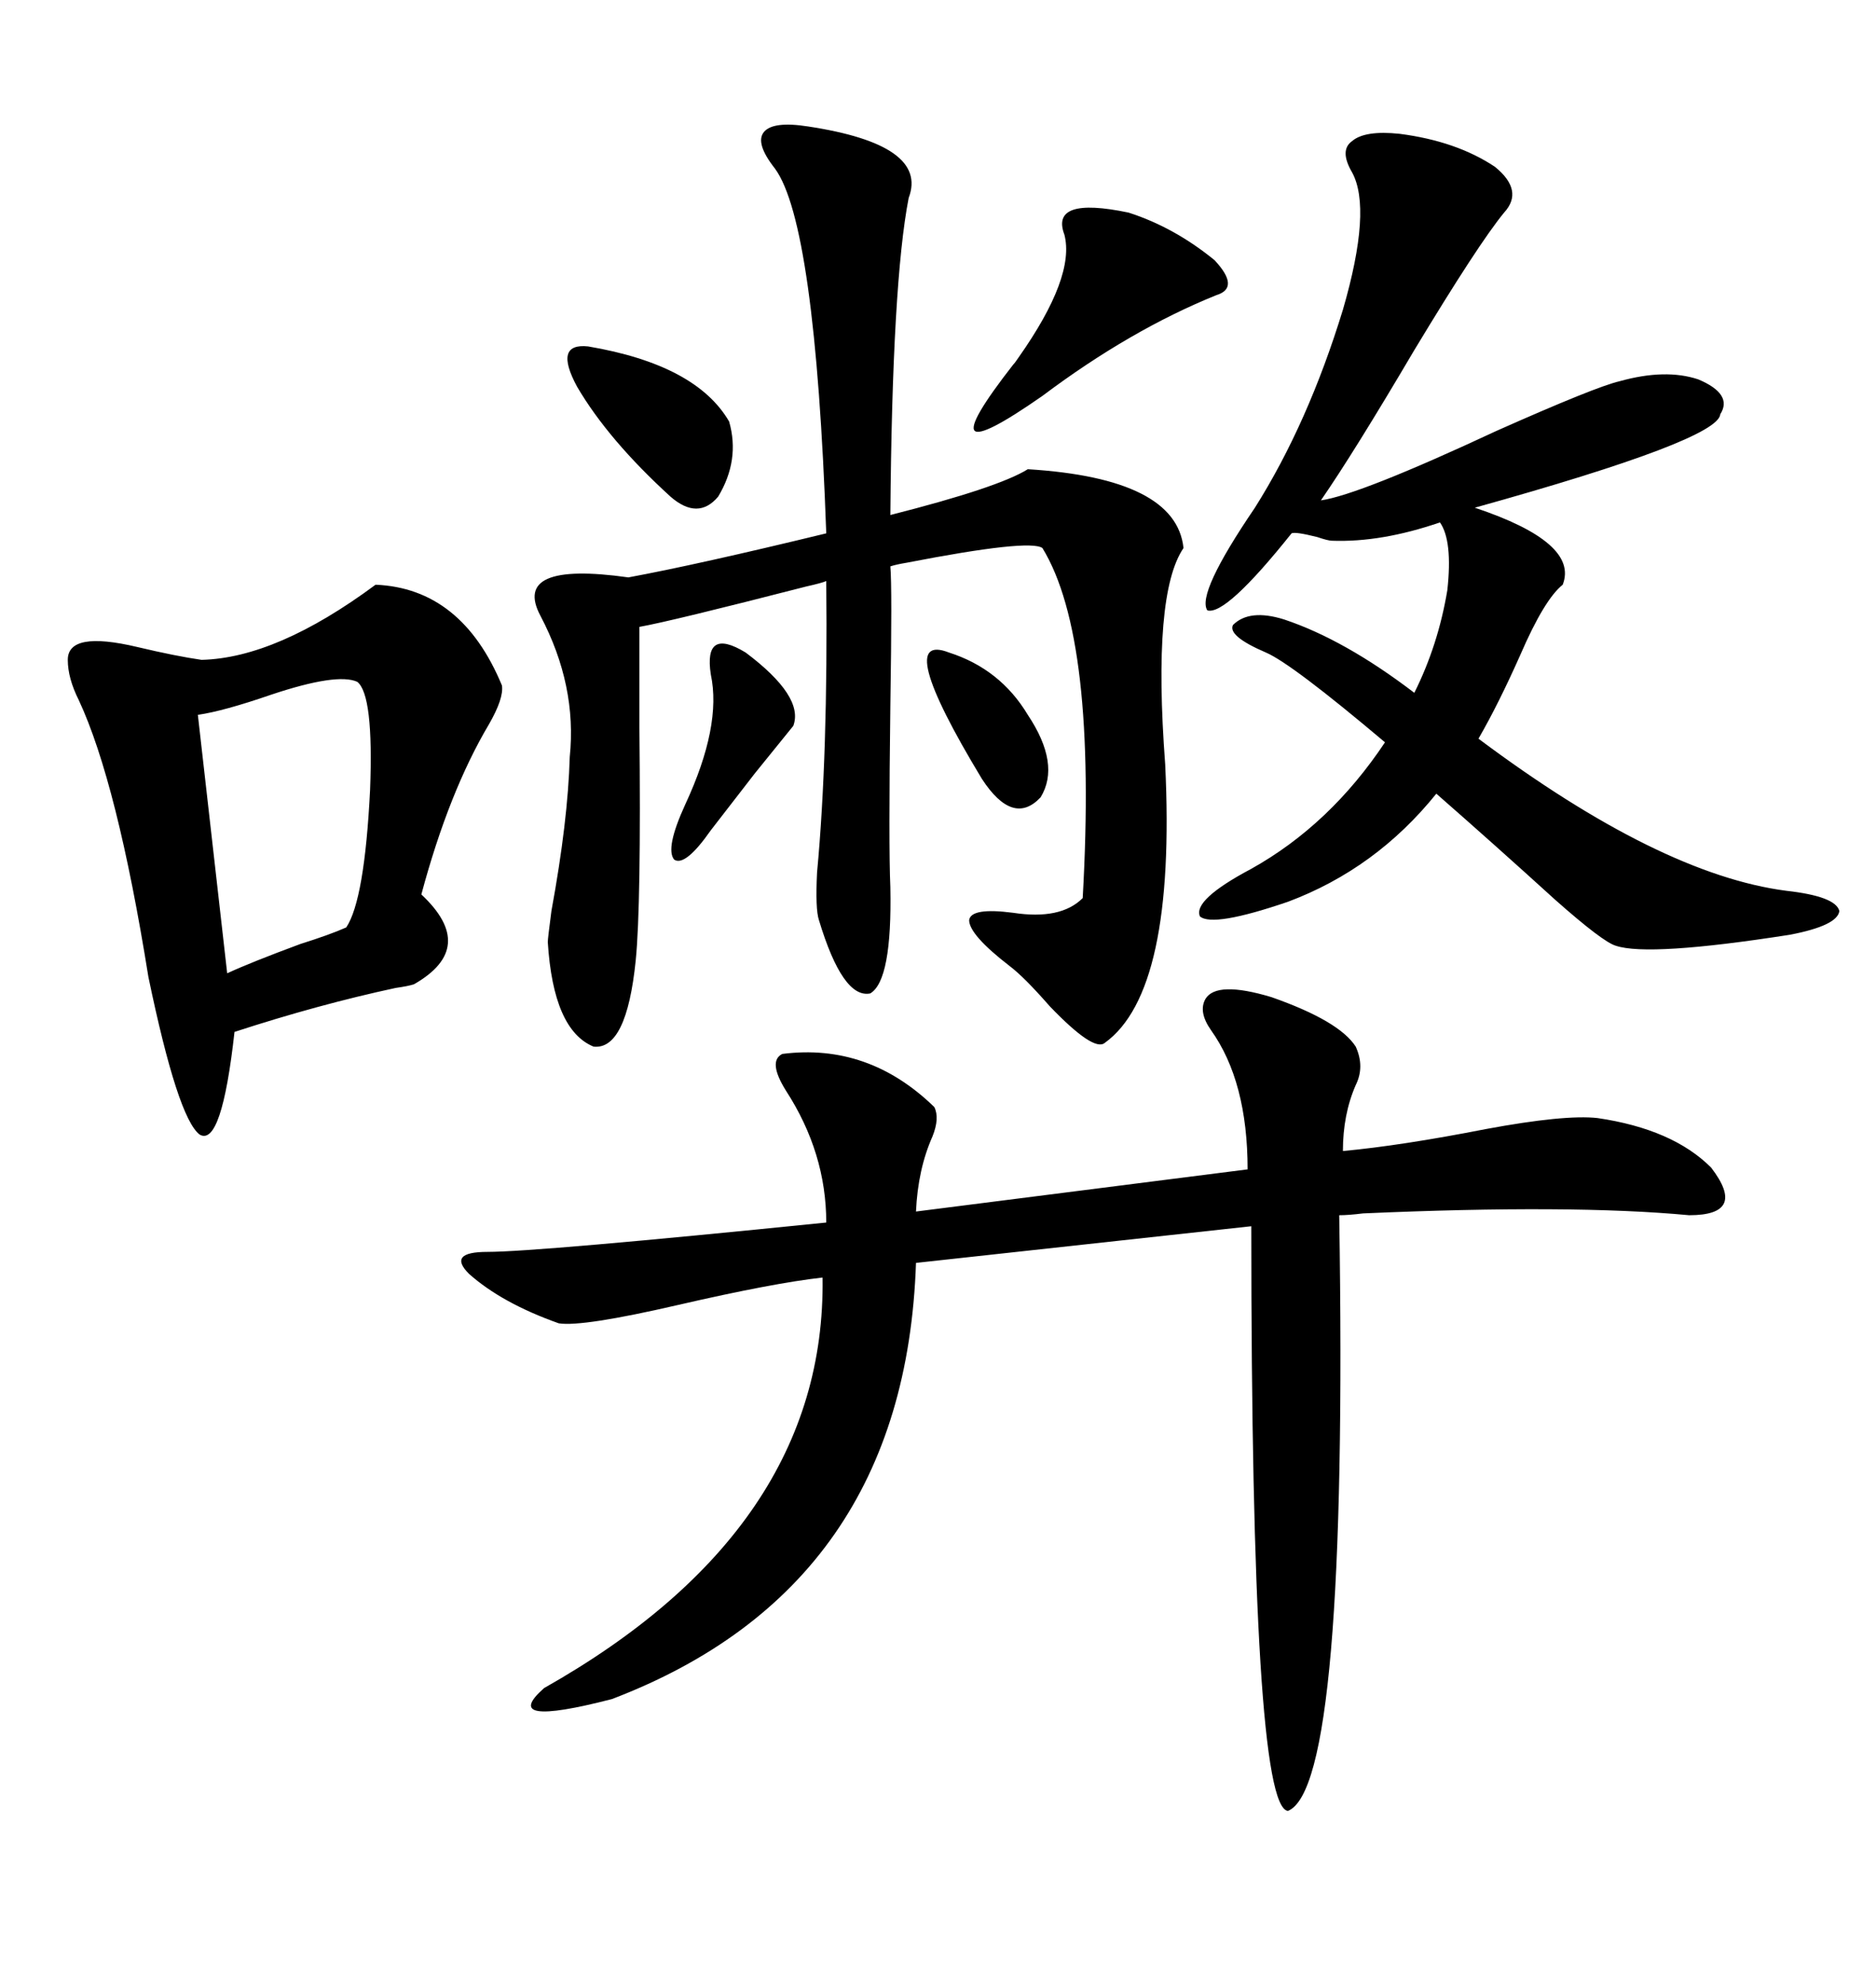 <svg xmlns="http://www.w3.org/2000/svg" xmlns:xlink="http://www.w3.org/1999/xlink" width="300" height="317.285"><path d="M192.77 159.67L192.77 159.67Q194.53 156.74 203.32 159.38L203.32 159.38Q214.16 163.18 216.80 167.29L216.80 167.29Q218.26 170.51 216.80 173.44L216.80 173.44Q214.75 178.13 214.75 183.98L214.75 183.98Q224.12 183.11 237.60 180.47L237.60 180.47Q250.20 178.13 255.47 178.71L255.47 178.71Q267.48 180.47 273.63 186.62L273.63 186.62Q279.49 194.24 270.12 194.24L270.12 194.24Q251.37 192.48 217.97 193.95L217.97 193.95Q215.63 194.24 214.16 194.24L214.16 194.24Q215.63 285.64 205.96 289.45L205.96 289.45Q200.10 288.87 200.10 196.00L200.10 196.00L146.48 201.86Q144.73 253.71 97.85 271.58L97.85 271.58Q79.69 276.27 87.01 269.82L87.01 269.82Q132.13 244.34 131.54 204.20L131.54 204.20Q123.63 205.08 108.40 208.59L108.40 208.59Q93.16 212.11 89.36 211.52L89.36 211.52Q80.27 208.30 75 203.61L75 203.61Q71.48 200.10 77.93 200.10L77.93 200.10Q85.84 200.10 132.13 195.41L132.13 195.41Q132.13 184.28 125.68 174.32L125.68 174.32Q122.75 169.63 125.10 168.46L125.10 168.46Q138.87 166.70 149.41 176.95L149.41 176.95Q150.29 178.71 149.12 181.64L149.12 181.64Q146.78 186.91 146.48 193.65L146.48 193.65L199.51 186.91Q199.51 172.85 193.65 164.65L193.65 164.65Q191.60 161.72 192.77 159.67ZM129.20 20.21L129.20 20.21Q148.54 23.14 145.31 31.64L145.31 31.64Q142.68 45.12 142.38 82.32L142.38 82.32Q159.67 77.93 164.36 75L164.36 75Q188.09 76.46 189.26 87.60L189.26 87.60Q184.28 94.92 186.33 122.17L186.33 122.17Q188.09 158.50 176.66 166.70L176.66 166.70Q174.90 168.16 167.87 160.84L167.87 160.84Q163.77 156.15 161.43 154.39L161.43 154.39Q154.98 149.41 154.98 147.07L154.98 147.07Q155.27 145.02 162.01 145.90L162.01 145.90Q169.63 147.07 173.14 143.55L173.14 143.55Q175.49 101.95 166.70 87.60L166.70 87.60Q164.65 86.13 145.02 89.94L145.02 89.94Q143.26 90.23 142.38 90.53L142.38 90.53Q142.68 93.75 142.38 112.79L142.38 112.79Q142.09 135.35 142.38 141.80L142.38 141.80Q142.68 156.74 139.16 158.79L139.16 158.79Q134.77 159.67 130.96 147.07L130.96 147.07Q130.37 145.31 130.66 139.45L130.66 139.45Q132.42 120.70 132.13 92.87L132.13 92.87Q131.54 93.16 128.91 93.75L128.91 93.75Q107.23 99.32 102.25 100.20L102.25 100.20Q102.25 105.76 102.25 116.31L102.25 116.31Q102.54 144.73 101.66 153.52L101.66 153.52Q100.20 167.87 94.92 167.29L94.92 167.29Q88.48 164.65 87.60 150.59L87.60 150.59Q87.60 150 88.18 145.61L88.18 145.61Q90.82 131.25 91.11 121.00L91.11 121.00Q92.29 109.57 86.43 98.44L86.43 98.44Q81.74 89.65 100.49 92.29L100.49 92.29Q111.62 90.23 132.13 85.25L132.13 85.25Q130.37 35.74 123.93 26.95L123.93 26.95Q120.70 22.85 122.17 21.09L122.17 21.09Q123.63 19.34 129.20 20.21ZM223.83 21.39L223.83 21.39Q232.91 22.56 239.06 26.66L239.06 26.66Q243.75 30.47 240.53 33.98L240.53 33.98Q236.43 38.96 226.17 55.96L226.17 55.96Q216.50 72.36 211.23 79.98L211.23 79.98Q217.38 79.10 239.36 68.85L239.36 68.85Q255.18 61.82 258.98 60.94L258.98 60.94Q266.31 58.89 271.58 60.64L271.58 60.64Q277.15 62.99 275.10 66.21L275.10 66.21Q274.80 70.31 235.84 81.15L235.84 81.15Q252.54 86.72 249.90 93.46L249.90 93.46Q246.97 95.80 243.16 104.59L243.16 104.59Q239.65 112.50 236.43 118.07L236.43 118.07Q265.43 139.75 285.64 142.38L285.64 142.38Q293.55 143.26 294.14 145.61L294.14 145.61Q293.85 147.95 286.23 149.41L286.23 149.41Q263.67 152.93 258.40 151.17L258.40 151.17Q256.35 150.59 248.73 143.85L248.73 143.85Q239.06 135.06 229.69 126.86L229.69 126.86Q220.02 138.87 205.96 144.14L205.96 144.14Q193.95 148.24 191.89 146.48L191.89 146.48Q190.72 143.85 200.10 138.87L200.10 138.87Q212.70 131.84 221.48 118.65L221.48 118.65Q206.54 106.05 202.44 104.30L202.44 104.30Q196.29 101.66 197.17 99.90L197.17 99.90Q199.80 97.27 205.37 99.02L205.37 99.02Q215.04 102.25 226.17 110.74L226.17 110.74Q229.98 103.13 231.45 94.34L231.45 94.34Q232.32 86.43 230.27 83.50L230.27 83.50Q220.90 86.72 212.99 86.43L212.99 86.43Q212.40 86.43 210.64 85.84L210.64 85.84Q207.13 84.96 206.54 85.25L206.54 85.25Q196.00 98.44 193.07 97.56L193.07 97.56Q191.31 94.92 200.68 81.15L200.68 81.15Q209.18 67.68 214.75 49.51L214.75 49.51Q219.43 33.40 216.21 27.54L216.21 27.54Q214.16 24.02 216.21 22.56L216.21 22.56Q218.26 20.80 223.83 21.39ZM60.06 93.46L60.06 93.46Q73.83 94.04 80.27 109.57L80.27 109.57Q80.57 111.62 78.22 115.72L78.22 115.72Q71.78 126.56 67.38 142.97L67.38 142.97Q76.46 151.46 66.21 157.32L66.21 157.32Q65.33 157.62 63.28 157.91L63.28 157.91Q50.98 160.55 37.50 164.94L37.50 164.94Q35.45 183.40 31.93 181.35L31.93 181.35Q28.42 178.71 23.73 156.15L23.73 156.15Q18.75 125.10 12.60 111.91L12.60 111.91Q10.84 108.40 10.84 105.47L10.84 105.47Q10.84 100.78 21.97 103.42L21.97 103.42Q28.13 104.88 32.23 105.47L32.23 105.47Q44.24 105.18 60.06 93.46ZM57.13 108.98L57.13 108.98Q53.91 107.52 43.36 111.04L43.36 111.04Q35.74 113.67 31.64 114.26L31.64 114.26L36.33 155.57Q40.14 153.81 48.05 150.88L48.05 150.88Q52.73 149.41 55.37 148.24L55.37 148.24Q58.30 143.85 59.18 126.27L59.18 126.27Q59.77 111.04 57.13 108.98ZM180.47 33.98L180.47 33.98Q187.79 36.33 194.24 41.60L194.24 41.60Q198.34 46.00 194.53 47.17L194.53 47.17Q180.76 52.73 166.70 63.28L166.70 63.28Q157.03 70.02 155.86 68.85L155.86 68.85Q154.69 67.68 162.01 58.30L162.01 58.30Q162.30 58.01 162.89 57.13L162.89 57.13Q171.97 44.24 170.21 37.50L170.21 37.50Q167.87 31.35 180.47 33.98ZM94.04 55.37L94.04 55.37Q111.33 58.30 116.60 67.38L116.60 67.38Q118.36 73.54 114.84 79.39L114.84 79.39Q111.62 83.20 107.23 79.39L107.23 79.39Q97.27 70.31 92.29 61.82L92.29 61.82Q88.48 54.79 94.04 55.37ZM113.67 107.81L113.67 107.81Q112.50 100.20 119.24 104.30L119.24 104.30Q128.61 111.33 126.86 116.02L126.86 116.02Q124.51 118.95 120.70 123.63L120.70 123.63Q116.60 128.91 113.67 132.71L113.67 132.71Q109.57 138.57 107.81 137.40L107.81 137.40Q106.35 135.64 109.57 128.61L109.57 128.61Q115.43 116.02 113.67 107.81ZM151.76 104.30L151.76 104.30Q159.96 106.93 164.36 114.26L164.36 114.26Q169.63 122.17 166.41 127.44L166.41 127.44Q162.01 132.13 157.03 124.51L157.03 124.51Q142.68 100.78 151.76 104.30Z"/></svg>
